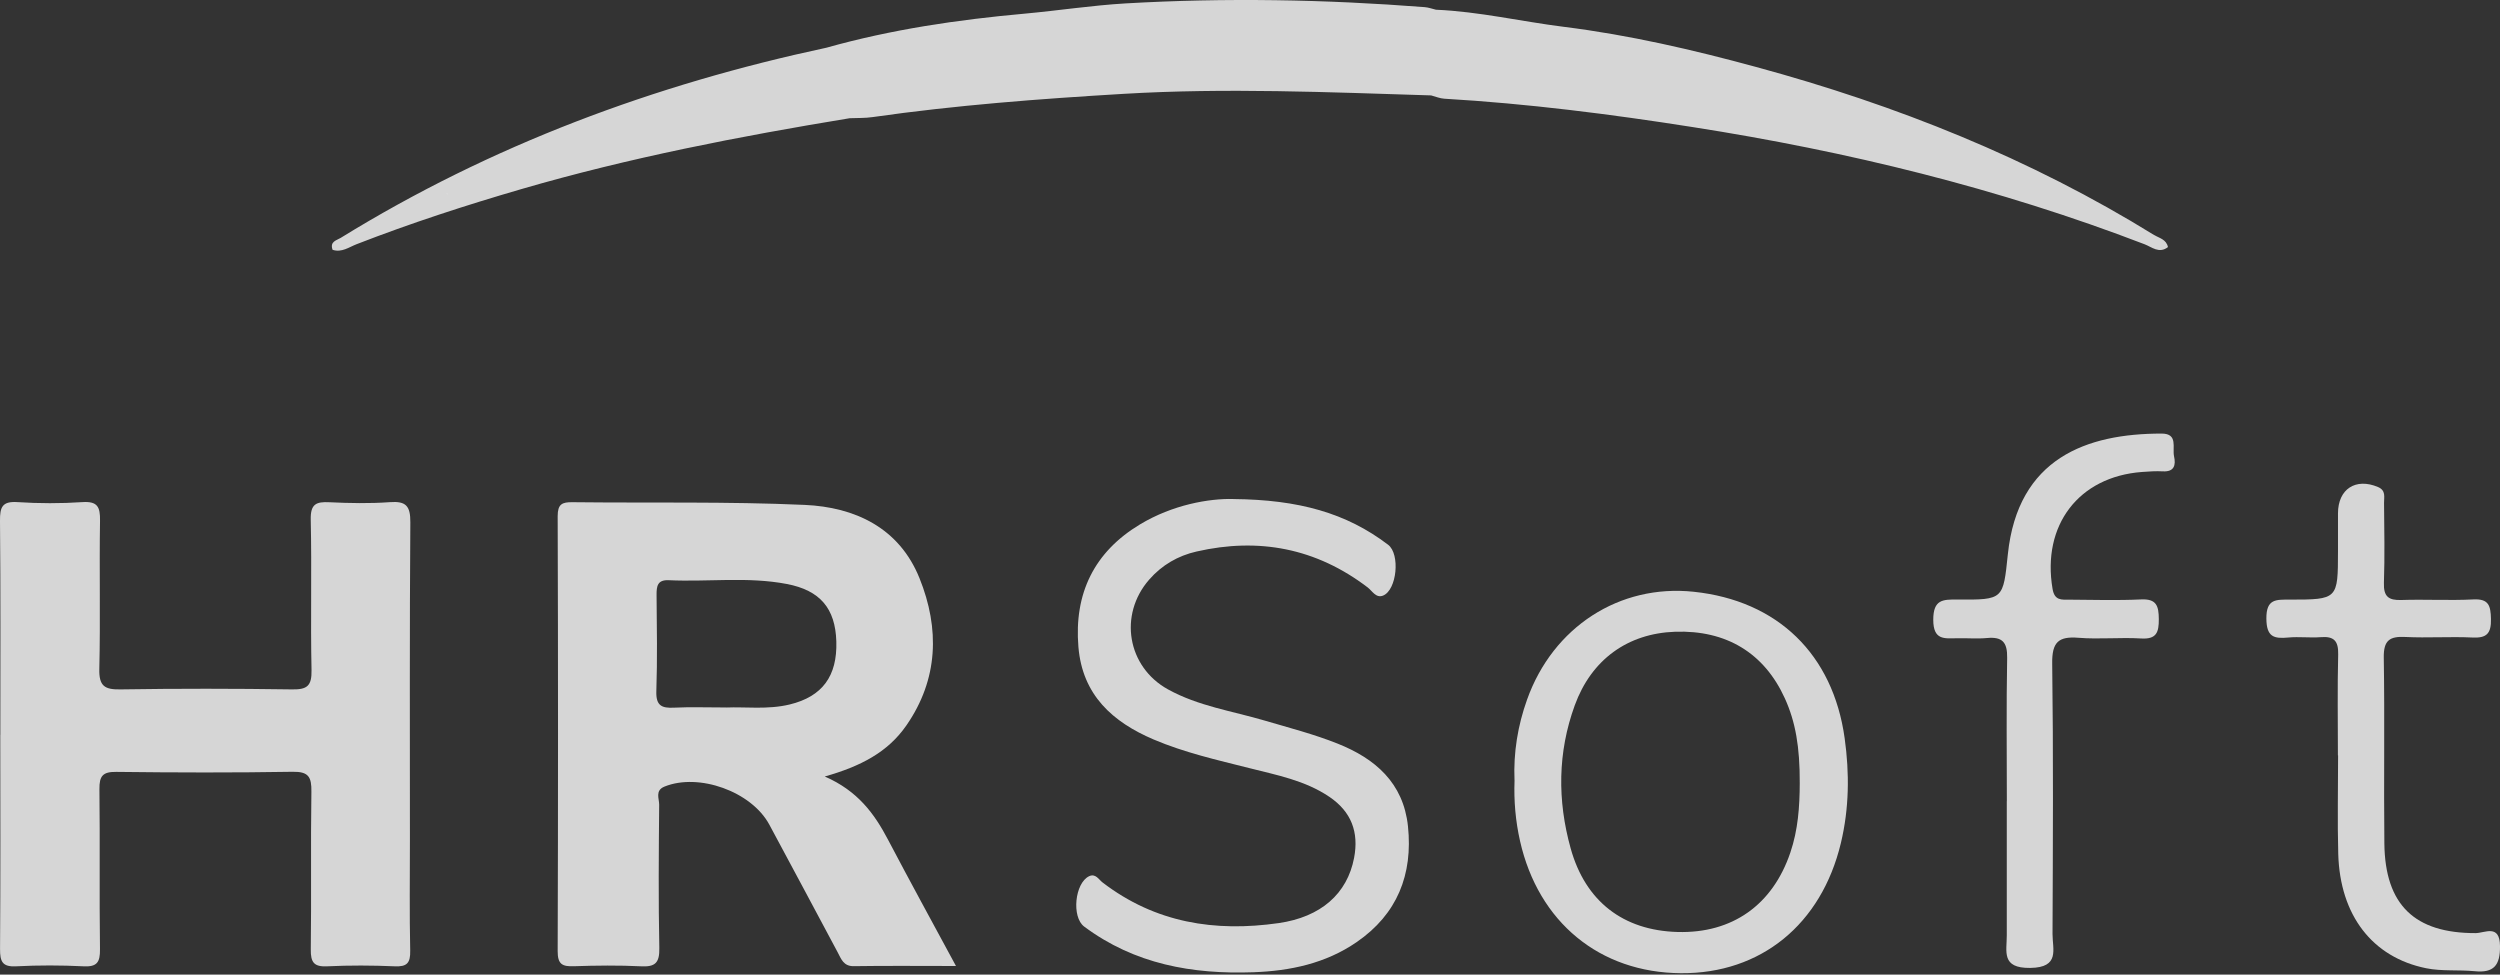 <svg width="118" height="46" viewBox="0 0 118 46" fill="none" xmlns="http://www.w3.org/2000/svg">
<rect x="0" y="0" width="118" height="46" fill="#333333" stroke="none"/>
<path d="M21.078 9.141H21.111L21.127 9.17C21.107 9.168 21.091 9.159 21.078 9.141Z" fill="white" fill-opacity="0.8"/>
<path d="M38.934 36.653C40.485 37.331 41.27 38.404 41.915 39.634C42.935 41.575 43.988 43.496 45.122 45.595C43.4 45.595 41.851 45.579 40.3 45.603C39.809 45.612 39.702 45.255 39.535 44.943C38.458 42.938 37.396 40.926 36.312 38.922C35.468 37.357 32.98 36.47 31.361 37.128C30.909 37.313 31.115 37.695 31.113 37.98C31.093 40.236 31.074 42.493 31.12 44.75C31.133 45.446 30.927 45.644 30.26 45.61C29.203 45.557 28.143 45.57 27.084 45.606C26.548 45.624 26.32 45.521 26.322 44.897C26.344 38.053 26.344 31.208 26.322 24.364C26.322 23.788 26.535 23.697 27.026 23.704C30.677 23.746 34.331 23.668 37.977 23.831C40.344 23.935 42.441 24.904 43.402 27.295C44.356 29.667 44.297 32.061 42.775 34.249C41.902 35.505 40.623 36.17 38.931 36.65L38.934 36.653ZM34.285 33.395C35.165 33.355 36.233 33.504 37.275 33.251C38.822 32.875 39.522 31.906 39.475 30.28C39.429 28.713 38.706 27.864 37.137 27.564C35.29 27.21 33.421 27.473 31.565 27.386C31.037 27.361 30.986 27.659 30.99 28.082C31.004 29.598 31.03 31.116 30.979 32.63C30.957 33.313 31.238 33.431 31.813 33.402C32.579 33.364 33.346 33.393 34.288 33.393L34.285 33.395Z" fill="white" fill-opacity="0.8"/>
<path d="M0.016 34.687C0.016 31.319 0.033 27.951 0 24.582C-0.006 23.931 0.108 23.653 0.823 23.7C1.841 23.766 2.872 23.769 3.89 23.7C4.603 23.653 4.732 23.924 4.721 24.58C4.684 26.912 4.743 29.245 4.688 31.575C4.668 32.382 4.938 32.551 5.677 32.54C8.38 32.497 11.085 32.5 13.787 32.54C14.492 32.551 14.72 32.38 14.704 31.63C14.654 29.262 14.72 26.892 14.667 24.524C14.65 23.78 14.932 23.675 15.551 23.706C16.499 23.751 17.455 23.771 18.398 23.702C19.155 23.646 19.375 23.869 19.368 24.66C19.331 29.658 19.348 34.654 19.348 39.652C19.348 41.393 19.324 43.131 19.362 44.87C19.375 45.457 19.208 45.637 18.629 45.61C17.572 45.564 16.508 45.559 15.45 45.61C14.819 45.642 14.661 45.426 14.669 44.808C14.702 42.329 14.661 39.848 14.698 37.369C14.709 36.673 14.564 36.415 13.814 36.428C11.039 36.475 8.259 36.466 5.484 36.433C4.85 36.426 4.686 36.626 4.693 37.248C4.723 39.765 4.686 42.282 4.719 44.799C4.728 45.415 4.583 45.644 3.942 45.61C2.885 45.557 1.821 45.555 0.766 45.61C0.11 45.646 -0.002 45.386 0.002 44.79C0.027 41.422 0.016 38.053 0.013 34.685L0.016 34.687Z" fill="white" fill-opacity="0.8"/>
<path d="M58.212 23.555C61.296 23.584 63.547 24.211 65.519 25.712C66.098 26.152 65.934 27.853 65.278 28.113C64.947 28.244 64.771 27.893 64.556 27.728C62.123 25.872 59.414 25.36 56.475 26.032C55.606 26.23 54.843 26.668 54.242 27.357C52.787 29.022 53.211 31.477 55.126 32.537C56.558 33.329 58.162 33.56 59.699 34.013C60.853 34.353 62.027 34.656 63.141 35.101C64.896 35.801 66.239 36.941 66.456 38.998C66.695 41.284 65.947 43.149 64.038 44.465C62.569 45.477 60.895 45.828 59.157 45.89C56.286 45.993 53.555 45.512 51.173 43.734C50.572 43.285 50.73 41.684 51.403 41.359C51.712 41.21 51.861 41.517 52.044 41.655C54.531 43.56 57.346 44.001 60.349 43.571C62.347 43.285 63.591 42.184 63.913 40.492C64.146 39.274 63.78 38.313 62.753 37.615C61.601 36.833 60.263 36.584 58.958 36.252C57.435 35.868 55.902 35.521 54.45 34.903C52.52 34.08 51.089 32.81 50.901 30.532C50.69 28.002 51.653 26.049 53.805 24.753C55.354 23.82 57.074 23.524 58.214 23.553L58.212 23.555Z" fill="white" fill-opacity="0.8"/>
<path d="M71.485 36.831C71.43 35.521 71.639 34.249 72.078 33.02C73.302 29.589 76.443 27.562 79.942 27.931C83.91 28.349 86.516 30.886 87.067 34.839C87.299 36.504 87.282 38.154 86.889 39.794C85.97 43.63 83.112 45.96 79.345 45.935C75.508 45.911 72.613 43.532 71.746 39.697C71.533 38.754 71.45 37.798 71.487 36.833L71.485 36.831ZM84.948 36.964C84.954 35.25 84.748 34.072 84.246 32.964C83.272 30.821 81.48 29.734 79.062 29.818C76.829 29.898 75.116 31.128 74.328 33.293C73.521 35.512 73.505 37.78 74.135 40.043C74.831 42.547 76.616 43.919 79.183 43.99C81.767 44.061 83.669 42.711 84.505 40.239C84.867 39.174 84.945 38.076 84.948 36.964V36.964Z" fill="white" fill-opacity="0.8"/>
<path d="M94.723 37.818C94.723 35.561 94.696 33.302 94.738 31.048C94.751 30.307 94.501 30.049 93.795 30.114C93.323 30.159 92.845 30.114 92.371 30.125C91.77 30.136 91.252 30.221 91.25 29.256C91.25 28.295 91.7 28.291 92.393 28.298C94.576 28.315 94.547 28.295 94.771 26.157C95.245 21.623 98.493 20.463 102.032 20.465C102.817 20.465 102.525 21.132 102.615 21.539C102.705 21.946 102.631 22.277 102.089 22.248C101.762 22.23 101.431 22.252 101.104 22.277C98.107 22.499 96.37 24.798 96.881 27.797C96.975 28.355 97.307 28.304 97.664 28.304C98.796 28.311 99.93 28.346 101.06 28.293C101.791 28.258 101.891 28.602 101.896 29.223C101.9 29.852 101.784 30.181 101.058 30.136C100.075 30.076 99.081 30.183 98.103 30.103C97.157 30.027 96.85 30.312 96.864 31.317C96.921 35.57 96.897 39.825 96.879 44.081C96.877 44.806 97.243 45.668 95.826 45.686C94.444 45.704 94.723 44.91 94.72 44.141C94.716 42.031 94.72 39.923 94.72 37.813L94.723 37.818Z" fill="white" fill-opacity="0.8"/>
<path d="M110.349 35.659C110.349 34.067 110.322 32.475 110.362 30.885C110.377 30.243 110.154 30.025 109.542 30.074C109.033 30.114 108.515 30.043 108.008 30.091C107.326 30.156 106.977 30.062 106.973 29.193C106.966 28.262 107.433 28.302 108.065 28.302C110.351 28.302 110.351 28.288 110.353 26.007C110.353 25.416 110.353 24.822 110.353 24.231C110.353 23.081 111.191 22.541 112.242 22.988C112.626 23.15 112.523 23.464 112.527 23.735C112.538 24.993 112.564 26.252 112.521 27.51C112.499 28.157 112.738 28.34 113.343 28.32C114.475 28.282 115.609 28.351 116.739 28.293C117.469 28.255 117.559 28.586 117.573 29.213C117.588 29.898 117.375 30.125 116.702 30.091C115.644 30.04 114.583 30.118 113.525 30.065C112.79 30.029 112.501 30.225 112.514 31.039C112.562 33.962 112.51 36.886 112.542 39.809C112.573 42.718 113.977 44.049 116.849 44.043C117.276 44.043 117.989 43.596 118 44.654C118.011 45.566 117.706 45.932 116.805 45.841C116.044 45.766 115.258 45.852 114.515 45.701C111.97 45.185 110.45 43.2 110.366 40.319C110.322 38.765 110.358 37.211 110.358 35.656H110.353L110.349 35.659Z" fill="white" fill-opacity="0.8"/>
<path d="M101.684 11.1C95.822 7.472 89.498 4.957 82.888 3.161C79.905 2.349 76.902 1.653 73.809 1.266C71.804 1.015 69.814 0.546 67.778 0.459C67.601 0.417 67.425 0.35 67.245 0.337C62.542 -0.028 57.839 -0.112 53.125 0.161C51.53 0.255 49.957 0.499 48.369 0.644C45.21 0.928 42.075 1.389 39.011 2.251C30.887 3.99 23.188 6.845 16.076 11.231C15.892 11.345 15.556 11.396 15.698 11.791C16.126 11.934 16.479 11.662 16.835 11.525C19.388 10.533 21.988 9.688 24.616 8.923C29.701 7.443 34.889 6.438 40.105 5.58C40.467 5.564 40.833 5.58 41.191 5.526C45.118 4.964 49.066 4.666 53.026 4.43C57.872 4.141 62.709 4.354 67.548 4.503C67.756 4.557 67.963 4.648 68.173 4.659C72.104 4.89 76.002 5.386 79.896 5.998C87.19 7.14 94.322 8.877 101.229 11.531C101.561 11.658 101.914 11.987 102.328 11.662C102.25 11.296 101.923 11.242 101.688 11.098L101.684 11.1Z" fill="white" fill-opacity="0.8"/>
</svg>
